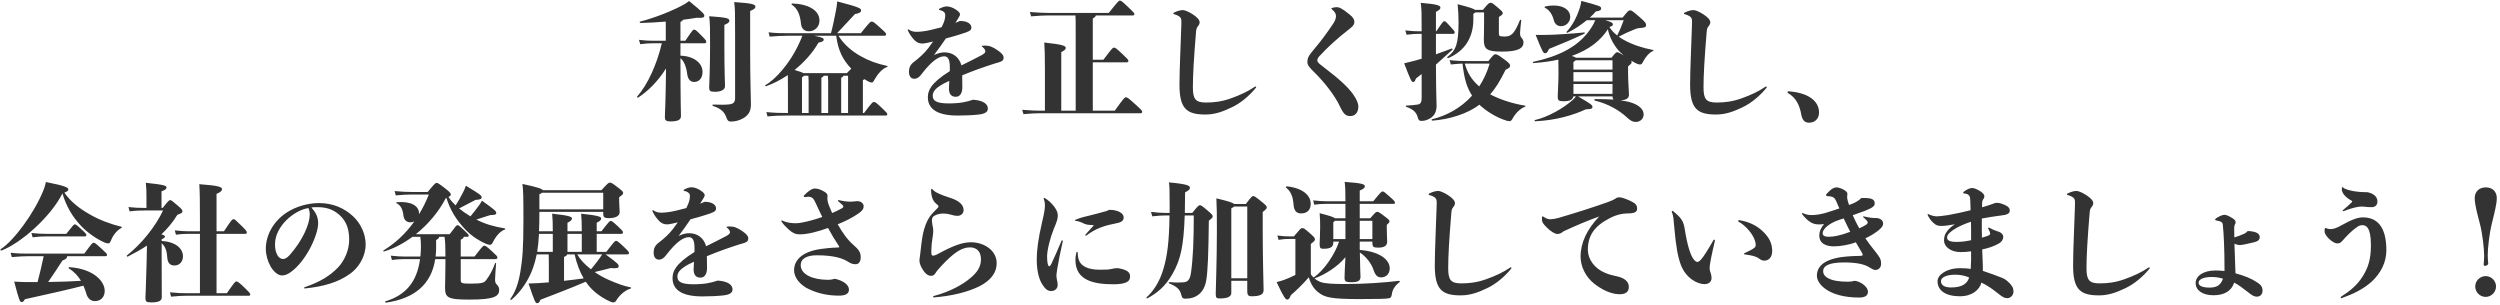 <?xml version="1.0" encoding="UTF-8"?>
<svg width="705px" height="86px" viewBox="0 0 705 86" version="1.1" xmlns="http://www.w3.org/2000/svg" xmlns:xlink="http://www.w3.org/1999/xlink">
    <!-- Generator: Sketch 48.2 (47327) - http://www.bohemiancoding.com/sketch -->
    <title>txt5</title>
    <desc>Created with Sketch.</desc>
    <defs></defs>
    <g id="Desktop-HD" stroke="none" stroke-width="1" fill="none" fill-rule="evenodd" transform="translate(-361, -2625)">
        <path d="M552.888,2636.488 L554.256,2636.488 C556.344,2633.428 556.416,2633.356 556.74,2633.356 C557.064,2633.356 557.208,2633.392 558.9,2635.12 C560.052,2636.272 560.16,2636.488 560.16,2636.776 C560.16,2636.992 560.016,2637.208 559.764,2637.208 L552.888,2637.208 L552.888,2640.7 C556.956,2640.844 559.116,2642.968 559.116,2645.272 C559.116,2647.108 558.072,2648.116 556.776,2648.116 C555.696,2648.116 554.976,2647.36 554.796,2645.884 C554.544,2643.832 553.86,2642.14 552.888,2641.42 C552.888,2654.308 553.032,2656.792 553.032,2657.728 C553.032,2658.7 552.312,2659.24 550.116,2659.24 C548.748,2659.24 548.496,2658.88 548.496,2657.98 C548.496,2656.972 548.676,2654.272 548.748,2649.196 L548.82,2644.3 C546.696,2647.684 543.996,2650.528 540.972,2652.508 C540.792,2652.616 540.54,2652.364 540.684,2652.22 C543.672,2648.836 546.264,2643.076 547.632,2637.208 L545.076,2637.208 C544.104,2637.208 543.24,2637.244 541.548,2637.46 L541.188,2636.236 C543.024,2636.452 543.96,2636.488 545.076,2636.488 L548.748,2636.488 L548.748,2631.088 C546.228,2631.304 543.672,2631.448 541.62,2631.484 C541.404,2631.484 541.296,2631.124 541.512,2631.088 C545.652,2630.044 551.196,2627.848 554.256,2626.048 C554.508,2625.904 554.868,2625.652 555.336,2625.292 C559.512,2628.712 559.62,2629 559.62,2629.468 C559.62,2629.936 559.116,2630.116 557.46,2630.008 C556.416,2630.188 555.048,2630.404 553.572,2630.584 C553.5,2630.836 553.284,2631.016 552.888,2631.16 L552.888,2636.488 Z M565.272,2632.024 L565.272,2637.604 C565.272,2645.272 565.452,2648.476 565.452,2649.34 C565.452,2650.276 564.336,2650.888 562.608,2650.888 C561.24,2650.888 560.988,2650.6 560.988,2649.664 C560.988,2648.764 561.24,2644.768 561.24,2638 C561.24,2633.032 561.24,2631.52 560.988,2629.576 C566.208,2629.936 566.676,2630.188 566.676,2630.872 C566.676,2631.196 566.496,2631.52 565.272,2632.024 Z M568.296,2652.724 L568.296,2635.156 C568.296,2628.352 568.296,2627.596 568.044,2625.58 C573.552,2625.94 574.02,2626.3 574.02,2626.912 C574.02,2627.308 573.732,2627.596 572.544,2628.1 L572.544,2639.512 C572.544,2647.324 572.76,2653.156 572.76,2654.416 C572.76,2656.468 572.004,2657.476 570.672,2658.304 C569.376,2659.06 568.152,2659.276 567.108,2659.276 C566.46,2659.276 566.172,2659.024 565.92,2658.34 C565.344,2656.684 564.516,2655.676 562.068,2654.884 C561.852,2654.812 561.852,2654.488 562.068,2654.488 C564.336,2654.56 565.632,2654.56 566.784,2654.416 C567.9,2654.272 568.296,2653.696 568.296,2652.724 Z M584.28,2626.336 C584.1,2626.228 584.244,2625.976 584.46,2625.976 C589.068,2626.156 592.092,2627.956 592.092,2630.8 C592.092,2632.6 590.724,2633.824 589.104,2633.824 C587.844,2633.824 587.016,2633.14 586.872,2631.628 C586.62,2629 585.792,2627.308 584.28,2626.336 Z M604.764,2647.324 L604.332,2647.612 L604.332,2656.864 L604.656,2656.864 C606.96,2653.804 607.104,2653.768 607.464,2653.768 C607.824,2653.768 607.968,2653.804 610.092,2655.82 C611.136,2656.828 611.208,2656.972 611.208,2657.188 C611.208,2657.44 611.1,2657.584 610.812,2657.584 L582.948,2657.584 C581.112,2657.584 579.528,2657.62 577.44,2657.836 L577.116,2656.612 C579.384,2656.828 581.04,2656.864 582.948,2656.864 L583.2,2656.864 L583.2,2650.456 C583.2,2648.44 583.2,2647.396 583.164,2646.172 C581.184,2647.504 579.096,2648.584 577.044,2649.304 C576.828,2649.376 576.684,2649.088 576.864,2648.98 C579.744,2647.396 583.668,2642.824 586.008,2637.964 C586.656,2636.632 586.98,2635.84 587.268,2635.084 L582.984,2635.084 C581.688,2635.084 580.032,2635.156 578.052,2635.336 L577.728,2634.112 C579.744,2634.364 581.508,2634.364 582.984,2634.364 L595.332,2634.364 C595.872,2632.384 596.34,2630.008 596.736,2627.992 C596.88,2627.2 597.024,2626.48 597.096,2625.4 C603.468,2627.056 603.828,2627.38 603.828,2627.956 C603.828,2628.424 603.288,2628.784 602.1,2628.964 C600.588,2630.62 598.644,2632.708 597.06,2634.364 L603.756,2634.364 C606.312,2631.16 606.456,2631.088 606.816,2631.088 C607.212,2631.088 607.392,2631.16 609.444,2633.032 C610.776,2634.22 610.884,2634.4 610.884,2634.688 C610.884,2634.904 610.704,2635.084 610.452,2635.084 L597.456,2635.084 C598.896,2637.46 601.2,2639.44 603.72,2640.844 C606.06,2642.176 608.328,2642.968 611.136,2643.58 C611.352,2643.616 611.352,2643.832 611.136,2643.904 C609.84,2644.336 608.508,2645.848 607.644,2647.396 C607.212,2648.152 607.14,2648.26 606.78,2648.26 C606.42,2648.26 605.988,2648.044 605.592,2647.828 C605.304,2647.684 605.016,2647.504 604.764,2647.324 Z M598.212,2656.864 L600.156,2656.864 L600.156,2646.352 L598.824,2646.352 C598.824,2646.568 598.608,2646.748 598.212,2646.928 L598.212,2656.864 Z M587.16,2646.82 L587.16,2656.864 L589.032,2656.864 L589.032,2647.972 C589.032,2647.432 588.996,2646.892 588.96,2646.352 L587.736,2646.352 C587.628,2646.496 587.412,2646.64 587.16,2646.82 Z M594.54,2656.864 L594.54,2647.972 C594.54,2647.432 594.504,2646.892 594.468,2646.352 L593.244,2646.352 C593.244,2646.568 593.028,2646.748 592.632,2646.928 L592.632,2656.864 L594.54,2656.864 Z M596.808,2635.084 L590.652,2635.084 C593.136,2635.588 593.28,2635.804 593.28,2636.164 C593.28,2636.56 593.028,2636.776 591.804,2637.028 C590.184,2639.872 587.808,2642.536 585.072,2644.732 C586.512,2645.164 587.232,2645.416 587.556,2645.632 L599.796,2645.632 C600.372,2645.056 600.768,2644.624 601.056,2644.372 C598.572,2641.744 597.348,2639.152 596.808,2635.084 Z M628.704,2647.828 L628.344,2647.972 C624.888,2649.556 624.024,2650.78 624.024,2652.004 C624.024,2653.336 624.924,2654.164 628.524,2654.164 C631.872,2654.164 633.708,2653.696 635.4,2653.12 C638.46,2653.336 639.576,2654.416 639.576,2655.64 C639.576,2656.432 638.964,2657.08 637.056,2657.296 C635.22,2657.512 632.952,2657.584 631.008,2657.584 C625.248,2657.584 622.656,2655.676 622.656,2652.436 C622.656,2650.6 623.376,2648.476 628.848,2645.056 L628.848,2643.796 C628.848,2641.6 628.2,2640.88 627.264,2640.88 C626.472,2640.88 625.572,2641.24 624.564,2641.996 C623.448,2642.86 622.368,2643.976 620.748,2646.064 C620.208,2646.748 619.632,2647.216 618.84,2647.216 C617.94,2647.216 617.328,2646.568 617.328,2645.236 C617.328,2644.12 617.652,2643.256 618.804,2642.392 C619.956,2641.528 621.612,2640.124 622.8,2638.54 C623.268,2637.928 623.7,2637.316 624.132,2636.704 C623.232,2636.92 621.756,2637.28 621.144,2637.28 C620.136,2637.28 619.416,2636.92 618.732,2636.164 C618.048,2635.408 617.508,2634.652 617.04,2633.644 C617.004,2633.572 616.968,2633.5 616.968,2633.428 C616.968,2633.356 617.04,2633.284 617.148,2633.284 C617.22,2633.284 617.22,2633.284 617.292,2633.32 C618.156,2633.968 618.948,2633.968 619.632,2633.968 C620.28,2633.968 621.792,2633.86 623.7,2633.392 C624.78,2633.14 625.716,2632.888 626.544,2632.672 C626.724,2632.312 626.904,2631.916 627.084,2631.484 C627.48,2630.512 627.552,2629.828 627.552,2629.252 C627.552,2628.928 627.48,2628.64 627.156,2628.352 C626.94,2628.172 626.58,2627.956 625.968,2627.848 C625.824,2627.812 625.788,2627.74 625.788,2627.668 C625.788,2627.596 625.824,2627.524 625.932,2627.452 C626.436,2627.164 627.372,2626.804 627.912,2626.804 C628.524,2626.804 629.568,2626.984 630.72,2627.812 C631.476,2628.352 631.728,2628.712 631.728,2629.072 C631.728,2629.324 631.476,2629.72 631.332,2629.972 C631.044,2630.476 630.72,2630.944 630.432,2631.448 C630.9,2631.268 631.296,2631.088 631.692,2630.908 C634.14,2630.908 634.932,2631.952 634.932,2632.78 C634.932,2633.68 634.104,2633.932 631.98,2634.616 C630.576,2635.048 629.352,2635.444 627.732,2635.84 C626.832,2637.172 625.824,2638.612 624.384,2640.52 C625.68,2639.908 626.616,2639.764 627.336,2639.764 C629.784,2639.764 631.512,2641.204 632.124,2643.436 C633.96,2642.536 635.796,2641.636 637.812,2640.556 C638.352,2640.268 638.856,2639.872 638.856,2639.584 C638.856,2639.224 638.748,2638.792 638.064,2638.252 C637.92,2638.144 637.884,2638.108 637.884,2638.036 C637.884,2637.964 637.92,2637.928 638.1,2637.892 C638.424,2637.856 638.64,2637.856 638.82,2637.856 C640.044,2637.856 640.908,2638.216 642.348,2639.188 C643.392,2639.908 644.004,2640.556 644.004,2641.132 C644.004,2642.068 643.824,2642.32 641.448,2642.932 C638.532,2643.868 635.544,2644.912 632.34,2646.244 C632.34,2647.18 632.376,2648.26 632.376,2649.664 C632.376,2651.248 631.692,2652.292 630.576,2652.292 C629.604,2652.292 628.596,2651.896 628.596,2649.916 C628.596,2649.448 628.632,2648.692 628.704,2647.828 Z M669.168,2656.216 L675.36,2656.216 C677.988,2652.544 678.168,2652.436 678.492,2652.436 C678.888,2652.436 679.068,2652.508 681.48,2654.704 C682.992,2656.072 683.1,2656.288 683.1,2656.54 C683.1,2656.792 682.92,2656.936 682.632,2656.936 L654.336,2656.936 C653.076,2656.936 651.672,2657.008 649.62,2657.188 L649.26,2655.964 C651.636,2656.144 653.076,2656.216 654.336,2656.216 L655.668,2656.216 L655.668,2644.768 C655.668,2640.628 655.596,2638.504 655.488,2636.992 C660.888,2637.568 661.536,2637.964 661.536,2638.504 C661.536,2638.936 661.212,2639.188 660.276,2639.692 L660.276,2656.216 L664.344,2656.216 L664.344,2633.212 C664.344,2631.088 664.344,2630.188 664.272,2629.36 L656.496,2629.36 C655.236,2629.36 653.832,2629.432 651.78,2629.612 L651.42,2628.388 C653.796,2628.568 655.236,2628.64 656.496,2628.64 L673.668,2628.64 C676.368,2625.292 676.476,2625.184 676.8,2625.184 C677.196,2625.184 677.304,2625.256 679.284,2627.128 C680.508,2628.28 680.904,2628.712 680.904,2628.964 C680.904,2629.216 680.724,2629.36 680.436,2629.36 L670.032,2629.36 C669.96,2629.648 669.672,2629.936 669.168,2630.224 L669.168,2641.852 L672.156,2641.852 C674.532,2638.72 674.748,2638.432 675.144,2638.432 C675.54,2638.432 675.756,2638.576 677.664,2640.376 C678.924,2641.564 679.212,2641.852 679.212,2642.176 C679.212,2642.428 679.032,2642.572 678.744,2642.572 L669.168,2642.572 L669.168,2656.216 Z M692.028,2628.568 C693.18,2627.992 694.08,2627.848 694.584,2627.848 C695.052,2627.848 696.132,2628.244 697.356,2629.036 C698.724,2629.936 699.3,2630.656 699.3,2631.304 C699.3,2631.664 699.12,2632.06 698.724,2632.528 C698.508,2632.78 698.364,2633.176 698.292,2633.86 C697.644,2641.672 697.392,2646.28 697.392,2649.628 C697.392,2652.976 698.148,2653.912 701.1,2653.912 C703.368,2653.912 705.492,2653.66 708.048,2652.76 C710.604,2651.86 713.016,2650.744 714.816,2649.484 C714.924,2649.412 714.96,2649.412 715.068,2649.412 C715.176,2649.412 715.248,2649.484 715.248,2649.556 C715.248,2649.628 715.248,2649.628 715.176,2649.736 C713.304,2652.04 710.856,2654.092 708.408,2655.244 C705.888,2656.468 703.584,2657.296 700.92,2657.296 C695.664,2657.296 693.612,2655.676 693.612,2648.908 C693.612,2644.444 693.972,2637.604 694.116,2632.564 C694.152,2631.592 694.152,2631.34 694.152,2631.196 C694.152,2630.368 694.044,2630.044 693.648,2629.72 C693.36,2629.468 692.676,2629.144 692.064,2629 C691.92,2628.964 691.884,2628.892 691.884,2628.784 C691.884,2628.676 691.956,2628.604 692.028,2628.568 Z M736.596,2627.632 C736.452,2627.524 736.452,2627.524 736.452,2627.452 C736.452,2627.38 736.452,2627.344 736.596,2627.272 C736.812,2627.164 737.388,2627.02 737.892,2627.02 C738.612,2627.02 739.368,2627.272 741.564,2629.072 C742.608,2629.9 742.932,2630.512 742.932,2631.196 C742.932,2631.808 742.68,2632.276 741.708,2633.032 C737.82,2636.056 735.444,2638.288 733.068,2640.844 C732.6,2641.348 732.492,2641.708 732.492,2642.068 C732.492,2642.572 732.924,2642.896 734.292,2643.94 C739.08,2647.612 741.132,2649.592 742.536,2651.536 C743.76,2653.264 744.048,2654.272 744.048,2655.064 C744.048,2656.864 743.04,2657.728 741.816,2657.728 C740.52,2657.728 739.908,2657.224 738.828,2654.956 C737.532,2652.112 734.544,2648.224 731.628,2645.38 C730.332,2644.084 729.684,2643.4 729.684,2642.536 C729.684,2641.636 729.828,2641.06 730.728,2639.908 C731.7,2638.648 732.744,2637.568 734.22,2635.552 C735.372,2634.004 736.164,2632.888 737.1,2631.448 C737.46,2630.872 737.748,2630.224 737.748,2629.504 C737.748,2628.928 737.424,2628.28 736.596,2627.632 Z M776.484,2628.892 L776.484,2630.512 C776.484,2635.588 774,2639.476 769.392,2641.384 C769.176,2641.456 768.996,2641.204 769.176,2641.06 C771.552,2639.224 772.308,2637.46 772.308,2631.304 C772.308,2629.54 772.236,2628.1 772.056,2626.192 C775.368,2627.02 776.556,2627.452 776.952,2627.776 L779.184,2627.776 C780.768,2625.868 780.912,2625.796 781.308,2625.796 C781.704,2625.796 781.848,2625.832 783.072,2626.876 C784.62,2628.172 784.764,2628.352 784.764,2628.676 C784.764,2629 784.656,2629.18 783.684,2629.792 L783.684,2634.472 C783.684,2635.12 783.828,2635.3 785.34,2635.3 C787.176,2635.3 788.04,2634.544 789.624,2630.692 C789.732,2630.512 789.984,2630.512 789.984,2630.764 C789.84,2632.096 789.66,2633.644 789.66,2634.256 C789.66,2634.868 789.732,2635.3 790.02,2635.588 C790.416,2636.02 790.632,2636.56 790.632,2636.884 C790.632,2638.648 789.084,2639.548 784.584,2639.548 C780.228,2639.548 779.436,2638.9 779.436,2636.056 C779.436,2635.552 779.508,2634.868 779.508,2631.592 L779.508,2628.496 L777.06,2628.496 C776.952,2628.604 776.772,2628.748 776.484,2628.892 Z M765.936,2634.544 L765.936,2640.304 C767.52,2639.764 769.032,2639.188 770.364,2638.684 C770.58,2638.612 770.688,2638.9 770.544,2639.044 C769.104,2640.376 767.7,2641.636 765.936,2643.22 C765.972,2652.004 766.116,2653.66 766.116,2654.848 C766.116,2656.54 765.432,2657.692 764.352,2658.34 C763.416,2658.916 762.624,2659.096 761.832,2659.096 C761.256,2659.096 761.004,2658.88 760.824,2658.16 C760.5,2656.936 759.816,2655.892 757.584,2655.136 C757.368,2655.064 757.368,2654.776 757.584,2654.776 C758.952,2654.704 759.744,2654.632 760.752,2654.488 C761.58,2654.38 761.904,2653.876 761.904,2652.688 L761.904,2645.884 C761.364,2646.316 760.86,2646.712 760.32,2647.108 C759.996,2647.936 759.888,2648.116 759.528,2648.116 C759.096,2648.116 758.952,2648.044 756.972,2642.86 C757.944,2642.644 758.628,2642.464 759.852,2642.14 C760.5,2641.96 761.184,2641.78 761.904,2641.564 L761.904,2634.544 L761.184,2634.544 C760.212,2634.544 759.348,2634.58 757.656,2634.796 L757.296,2633.572 C759.132,2633.788 760.068,2633.824 761.184,2633.824 L761.904,2633.824 C761.904,2628.784 761.904,2627.74 761.652,2625.796 C766.224,2626.192 767.196,2626.516 767.196,2627.128 C767.196,2627.56 766.944,2627.812 765.936,2628.352 L765.936,2633.824 L766.044,2633.824 C767.952,2630.98 768.024,2630.98 768.312,2630.98 C768.564,2630.98 768.672,2631.016 770.04,2632.528 C771.12,2633.716 771.228,2633.824 771.228,2634.112 C771.228,2634.328 771.084,2634.544 770.832,2634.544 L765.936,2634.544 Z M774.468,2642.212 L780.732,2642.212 C782.172,2640.412 782.388,2640.304 782.64,2640.304 C783.036,2640.304 783.216,2640.268 785.16,2641.708 C786.564,2642.716 786.852,2643.112 786.852,2643.544 C786.852,2643.94 786.528,2644.264 785.592,2644.66 C783.936,2647.972 782.784,2649.844 781.236,2651.608 C783.972,2653.084 787.752,2654.272 791.028,2654.776 C791.244,2654.812 791.244,2655.028 791.028,2655.1 C789.624,2655.676 788.364,2656.972 787.608,2658.34 C787.248,2659.024 786.996,2659.168 786.672,2659.168 C786.348,2659.168 786.132,2659.096 785.844,2659.024 C783.072,2658.196 780.12,2656.36 778.176,2654.524 C774.936,2657.044 769.788,2658.664 764.928,2659.024 C764.712,2659.024 764.604,2658.664 764.82,2658.628 C769.032,2657.62 773.028,2655.388 776.124,2651.968 C774.612,2649.592 773.928,2647.288 773.424,2642.932 C772.452,2642.968 771.408,2643.04 770.148,2643.184 L769.788,2641.96 C771.804,2642.176 773.172,2642.212 774.468,2642.212 Z M781.092,2642.932 L774.072,2642.932 C774.756,2645.38 775.836,2647.36 778.14,2649.376 C779.364,2647.504 780.372,2645.344 781.092,2642.932 Z M796.716,2627.236 C796.5,2627.164 796.572,2626.84 796.788,2626.804 C797.652,2626.624 798.408,2626.552 799.128,2626.552 C802.152,2626.552 803.808,2627.992 803.808,2629.756 C803.808,2631.268 802.584,2632.384 801.252,2632.384 C800.208,2632.384 799.452,2631.808 799.164,2630.656 C798.768,2629.072 797.832,2627.704 796.716,2627.236 Z M796.752,2640.016 C796.248,2640.016 795.996,2639.764 794.052,2634.832 C795.168,2634.868 796.14,2634.868 797.4,2634.832 C799.524,2634.796 803.916,2634.544 807.732,2634.148 C807.948,2634.112 807.984,2634.4 807.804,2634.508 C804.492,2636.056 801.756,2637.208 797.832,2638.792 C797.364,2639.764 797.148,2640.016 796.752,2640.016 Z M809.316,2629.972 L818.568,2629.972 C820.152,2627.992 820.296,2627.92 820.692,2627.92 C821.088,2627.92 821.304,2628.028 823.428,2629.864 C825.012,2631.232 825.192,2631.556 825.192,2632.096 C825.192,2632.78 824.544,2632.816 823.284,2632.924 C822.78,2632.96 822.528,2633.032 821.844,2633.32 C820.044,2634.04 819.144,2634.472 817.488,2635.336 C817.92,2635.66 818.424,2635.984 818.964,2636.272 C821.304,2637.568 824.184,2638.54 827.136,2639.08 C827.352,2639.116 827.316,2639.332 827.1,2639.404 C826.092,2639.836 824.94,2641.168 824.292,2642.5 C824.04,2643.04 823.824,2643.184 823.464,2643.184 C823.248,2643.184 822.924,2643.112 822.528,2642.932 C822.096,2642.716 821.52,2642.428 820.944,2642.068 C821.124,2642.284 821.124,2642.356 821.124,2642.536 C821.124,2642.824 821.052,2642.932 820.116,2643.724 L820.116,2645.668 C820.116,2647.828 820.368,2650.78 820.368,2651.68 C820.368,2652.688 819.72,2653.192 817.956,2653.3 C818.784,2653.408 819.54,2653.552 820.188,2653.696 C823.104,2654.416 824.508,2655.784 824.508,2657.26 C824.508,2658.484 823.536,2659.384 822.312,2659.384 C821.34,2659.384 820.692,2658.952 819.684,2658.016 C817.74,2656.216 814.572,2654.272 810.756,2653.372 C810.54,2653.336 810.576,2652.94 810.792,2652.94 C812.88,2652.94 814.608,2652.976 816.048,2653.084 C815.832,2652.94 815.76,2652.652 815.724,2652.184 L806.004,2652.184 C809.784,2654.38 810.072,2654.668 810.072,2655.136 C810.072,2655.604 809.676,2655.82 808.236,2655.82 C804.564,2657.512 799.812,2658.916 793.944,2659.204 C793.728,2659.204 793.656,2658.88 793.872,2658.844 C797.508,2658.016 801.9,2655.532 804.492,2653.192 C804.78,2652.94 805.068,2652.652 805.428,2652.184 L804.672,2652.184 C804.492,2653.156 803.7,2653.552 801.864,2653.552 C800.496,2653.552 800.28,2653.228 800.28,2652.292 C800.28,2651.176 800.496,2648.008 800.496,2645.884 C800.496,2644.264 800.496,2642.968 800.46,2641.816 C798.372,2642.284 796.032,2642.608 793.476,2642.788 C793.26,2642.788 793.188,2642.464 793.404,2642.428 C800.784,2640.844 805.536,2638.18 808.596,2634.4 C809.604,2633.176 810.36,2631.952 810.864,2630.692 L808.488,2630.692 C806.724,2632.132 804.672,2633.464 803.052,2634.22 C802.872,2634.292 802.62,2634.112 802.764,2633.968 C804.24,2632.42 805.608,2630.08 806.544,2627.092 C806.76,2626.372 806.832,2626.048 806.94,2625.256 C812.232,2626.66 812.52,2626.804 812.52,2627.38 C812.52,2627.812 812.232,2628.064 811.008,2628.244 C810.54,2628.82 809.964,2629.396 809.316,2629.972 Z M805.392,2641.276 L815.436,2641.276 C816.624,2639.8 816.768,2639.728 817.056,2639.728 C817.344,2639.728 817.74,2639.908 818.892,2640.628 C818.388,2640.196 817.524,2639.44 816.948,2638.648 C815.616,2636.884 814.752,2634.976 814.428,2633.248 C812.376,2636.416 809.136,2639.044 804.24,2640.772 C804.924,2640.988 805.248,2641.132 805.392,2641.276 Z M815.724,2647.972 L815.724,2645.344 L804.708,2645.344 L804.708,2647.972 L815.724,2647.972 Z M815.724,2651.464 L815.724,2648.692 L804.708,2648.692 L804.708,2651.464 L815.724,2651.464 Z M815.724,2641.996 L805.356,2641.996 C805.248,2642.14 805.032,2642.284 804.708,2642.464 L804.708,2644.624 L815.724,2644.624 L815.724,2641.996 Z M818.892,2630.692 L813.672,2630.692 C815.472,2631.196 815.832,2631.484 815.832,2631.844 C815.832,2632.204 815.688,2632.384 814.86,2632.6 C815.292,2633.392 816.048,2634.22 817.056,2635.012 C817.74,2633.608 818.136,2632.744 818.892,2630.692 Z M836.028,2628.568 C837.18,2627.992 838.08,2627.848 838.584,2627.848 C839.052,2627.848 840.132,2628.244 841.356,2629.036 C842.724,2629.936 843.3,2630.656 843.3,2631.304 C843.3,2631.664 843.12,2632.06 842.724,2632.528 C842.508,2632.78 842.364,2633.176 842.292,2633.86 C841.644,2641.672 841.392,2646.28 841.392,2649.628 C841.392,2652.976 842.148,2653.912 845.1,2653.912 C847.368,2653.912 849.492,2653.66 852.048,2652.76 C854.604,2651.86 857.016,2650.744 858.816,2649.484 C858.924,2649.412 858.96,2649.412 859.068,2649.412 C859.176,2649.412 859.248,2649.484 859.248,2649.556 C859.248,2649.628 859.248,2649.628 859.176,2649.736 C857.304,2652.04 854.856,2654.092 852.408,2655.244 C849.888,2656.468 847.584,2657.296 844.92,2657.296 C839.664,2657.296 837.612,2655.676 837.612,2648.908 C837.612,2644.444 837.972,2637.604 838.116,2632.564 C838.152,2631.592 838.152,2631.34 838.152,2631.196 C838.152,2630.368 838.044,2630.044 837.648,2629.72 C837.36,2629.468 836.676,2629.144 836.064,2629 C835.92,2628.964 835.884,2628.892 835.884,2628.784 C835.884,2628.676 835.956,2628.604 836.028,2628.568 Z M873.972,2656.756 C873.972,2658.484 872.784,2659.6 871.164,2659.6 C869.976,2659.6 869.256,2658.916 868.968,2657.332 C868.428,2654.272 867.24,2652.436 865.224,2651.248 C865.116,2651.176 865.08,2651.104 865.08,2650.996 C865.08,2650.816 865.188,2650.744 865.332,2650.744 C870.912,2651.14 873.972,2653.444 873.972,2656.756 Z M369.252,2696.524 L384.768,2696.524 C386.964,2693.536 387.072,2693.464 387.396,2693.464 C387.72,2693.464 387.864,2693.5 389.772,2695.264 C391.068,2696.452 391.176,2696.56 391.176,2696.884 C391.176,2697.1 391.032,2697.244 390.78,2697.244 L379.944,2697.244 C379.908,2697.748 379.692,2698.072 378.612,2698.468 C377.28,2700.556 375.948,2702.536 374.58,2704.516 C377.82,2704.48 380.988,2704.372 383.832,2704.192 C383.04,2702.86 381.924,2701.6 380.412,2700.7 C380.232,2700.592 380.376,2700.34 380.592,2700.34 C387.612,2700.844 390.528,2704.48 390.528,2707 C390.528,2708.764 389.448,2709.916 387.72,2709.916 C386.64,2709.916 385.704,2709.124 385.344,2707.828 C385.128,2707.108 384.876,2706.316 384.516,2705.56 C380.664,2706.568 375.084,2707.828 368.028,2709.376 C367.596,2710.06 367.488,2710.168 367.128,2710.168 C366.624,2710.168 366.444,2709.952 365.004,2704.408 C366.192,2704.48 367.56,2704.552 368.712,2704.552 L371.592,2704.552 C372.204,2702.284 372.78,2699.764 373.32,2697.244 L369.252,2697.244 C367.956,2697.244 366.3,2697.316 364.32,2697.496 L363.996,2696.272 C366.012,2696.524 367.776,2696.524 369.252,2696.524 Z M384.912,2691.664 L374.076,2691.664 C373.104,2691.664 371.916,2691.7 370.188,2691.916 L369.864,2690.692 C371.7,2690.908 372.96,2690.944 374.076,2690.944 L379.692,2690.944 C381.744,2688.352 381.816,2688.28 382.104,2688.28 C382.392,2688.28 382.5,2688.316 383.976,2689.684 C385.308,2690.908 385.344,2691.016 385.344,2691.304 C385.344,2691.556 385.164,2691.664 384.912,2691.664 Z M395.208,2688.928 C395.424,2688.964 395.388,2689.18 395.208,2689.288 C393.624,2690.152 392.652,2691.844 392.256,2692.888 C392.04,2693.464 391.824,2693.644 391.536,2693.644 C391.212,2693.644 390.852,2693.536 390.492,2693.392 C388.26,2692.42 385.668,2690.62 383.868,2688.712 C381.348,2686.048 379.62,2683.024 378.612,2679.532 C375.372,2686.048 366.984,2693.536 361.404,2695.66 C361.188,2695.732 361.008,2695.372 361.188,2695.264 C364.752,2693.032 370.584,2685.256 373.212,2678.74 C373.464,2678.128 373.716,2677.444 373.932,2676.328 C379.476,2677.408 380.268,2677.912 380.268,2678.416 C380.268,2678.776 379.98,2679.028 379.152,2679.316 C380.916,2681.908 383.436,2683.816 386.28,2685.436 C388.872,2686.948 392.04,2688.172 395.208,2688.928 Z M406.584,2692.492 L406.584,2692.96 C410.58,2693.176 412.596,2695.12 412.596,2697.28 C412.596,2698.756 411.66,2699.872 410.184,2699.872 C408.96,2699.872 408.276,2699.116 408.168,2697.64 C408.06,2695.84 407.664,2694.544 406.584,2693.608 L406.584,2696.308 C406.584,2701.132 406.62,2706.1 406.62,2708.8 C406.62,2709.808 405.828,2710.276 403.704,2710.276 C402.228,2710.276 402.012,2710.024 402.012,2708.98 C402.012,2708.26 402.228,2704.372 402.336,2699.296 L402.444,2694.256 C400.824,2695.336 399.024,2696.344 397.044,2697.352 C396.864,2697.46 396.612,2697.172 396.792,2697.028 C401.004,2693.716 404.892,2688.784 406.98,2684.356 L401.868,2684.356 C400.572,2684.356 399.276,2684.392 397.548,2684.608 L397.224,2683.384 C399.204,2683.6 400.572,2683.636 401.868,2683.636 L402.3,2683.636 L402.3,2680.144 C402.3,2679.028 402.3,2678.344 402.12,2676.544 C407.628,2677.12 407.952,2677.408 407.952,2677.876 C407.952,2678.2 407.772,2678.524 406.548,2678.956 L406.548,2683.636 L406.872,2683.636 C408.492,2681.584 408.708,2681.44 408.96,2681.44 C409.284,2681.44 409.428,2681.512 410.976,2682.844 C412.344,2684.032 412.452,2684.212 412.452,2684.608 C412.452,2684.968 412.2,2685.148 411.012,2685.58 C409.716,2687.704 408.24,2689.468 406.512,2691.088 C407.304,2691.304 407.52,2691.52 407.52,2691.7 C407.52,2691.952 407.34,2692.132 406.584,2692.492 Z M422.064,2707.684 L424.98,2707.684 C427.212,2704.48 427.32,2704.372 427.68,2704.372 C428.004,2704.372 428.256,2704.48 430.164,2706.316 C431.388,2707.504 431.568,2707.72 431.568,2708.044 C431.568,2708.26 431.46,2708.404 431.172,2708.404 L413.28,2708.404 C412.2,2708.404 411.336,2708.476 409.248,2708.656 L408.924,2707.432 C411.192,2707.648 412.128,2707.684 413.28,2707.684 L417.384,2707.684 L417.384,2690.944 L414.252,2690.944 C413.1,2690.944 412.056,2690.98 410.616,2691.196 L410.292,2689.972 C411.912,2690.152 413.244,2690.224 414.252,2690.224 L417.384,2690.224 L417.384,2687.56 C417.384,2681.836 417.348,2678.992 417.204,2676.94 C422.856,2677.336 423.612,2677.768 423.612,2678.344 C423.612,2678.74 423.324,2679.136 422.064,2679.676 L422.064,2690.224 L424.152,2690.224 C426.312,2686.984 426.492,2686.804 426.852,2686.804 C427.176,2686.804 427.356,2686.948 429.228,2688.784 C430.38,2689.936 430.596,2690.224 430.596,2690.512 C430.596,2690.764 430.452,2690.944 430.236,2690.944 L422.064,2690.944 L422.064,2707.684 Z M446.94,2706.352 C446.796,2706.352 446.76,2706.28 446.76,2706.172 C446.76,2706.1 446.796,2706.028 446.904,2705.992 C451.188,2704.552 454.068,2702.788 456.372,2700.376 C458.208,2698.396 459.468,2695.48 459.468,2692.6 C459.468,2689.9 458.82,2687.848 457.344,2686.228 C455.508,2684.284 453.456,2683.42 450.576,2683.42 C450.036,2683.42 449.388,2683.42 448.812,2683.492 C450.108,2685.004 450.72,2686.192 450.72,2687.992 C450.72,2691.196 447.408,2698.576 442.98,2701.744 C442.116,2702.356 441.36,2702.68 440.532,2702.68 C439.308,2702.68 438.048,2701.456 437.256,2700.052 C436.464,2698.612 435.96,2696.848 435.96,2695.192 C435.96,2691.124 438.228,2687.38 441.684,2685.04 C444.564,2683.132 447.984,2682.268 450.972,2682.268 C455.004,2682.268 458.172,2683.78 460.512,2685.94 C462.78,2688.028 464.112,2691.016 464.112,2693.932 C464.112,2697.28 462.204,2700.484 459.612,2702.284 C456.3,2704.624 452.268,2705.812 446.94,2706.352 Z M447.984,2683.672 C444.06,2684.248 438.552,2688.712 438.552,2693.896 C438.552,2694.94 438.696,2695.984 439.2,2696.92 C439.596,2697.604 440.172,2698.036 440.784,2698.036 C441.288,2698.036 441.864,2697.856 442.728,2696.884 C446.472,2692.636 448.344,2688.064 448.344,2685.544 C448.344,2685.004 448.308,2684.392 447.984,2683.672 Z M477.108,2679.136 L481.608,2679.136 C483.624,2676.688 483.84,2676.58 484.128,2676.58 C484.416,2676.58 484.632,2676.652 486.684,2678.236 C487.872,2679.172 488.124,2679.532 488.124,2679.856 C488.124,2680.108 488.052,2680.216 487.476,2680.54 C487.944,2681.296 488.628,2682.124 489.492,2682.916 C490.248,2681.764 490.86,2680.648 491.58,2679.244 C491.94,2678.56 492.12,2678.128 492.372,2677.372 C496.512,2679.856 496.836,2680.18 496.836,2680.648 C496.836,2681.044 496.404,2681.332 495.108,2681.368 C493.596,2682.16 492.192,2682.88 490.464,2683.78 C491.364,2684.5 492.408,2685.256 493.668,2686.012 C494.388,2685.148 495.072,2684.284 495.972,2683.06 C496.332,2682.592 496.548,2682.268 496.908,2681.584 C500.724,2684.32 500.94,2684.536 500.94,2685.112 C500.94,2685.508 500.436,2685.652 499.248,2685.652 C497.52,2686.228 496.584,2686.516 495.324,2686.912 C497.7,2688.136 500.184,2688.892 503.316,2689.396 C503.532,2689.432 503.532,2689.684 503.316,2689.756 C501.948,2690.26 500.796,2691.664 499.932,2693.428 C499.68,2693.932 499.428,2694.04 499.176,2694.04 C498.96,2694.04 498.672,2694.004 498.06,2693.752 C496.224,2692.96 494.316,2691.808 492.48,2689.972 C489.564,2687.056 487.8,2683.816 486.9,2680.828 L486.684,2680.936 C484.74,2684.716 481.716,2688.28 478.26,2691.052 L487.8,2691.052 C489.636,2688.604 489.744,2688.496 490.032,2688.496 C490.32,2688.496 490.428,2688.532 492.3,2690.332 C493.02,2691.016 493.164,2691.196 493.164,2691.448 C493.164,2691.664 493.056,2691.772 492.804,2691.772 L491.76,2691.772 C491.76,2692.096 491.616,2692.24 490.932,2692.6 L490.932,2697.352 L494.82,2697.352 C497.124,2694.364 497.232,2694.292 497.556,2694.292 C497.916,2694.292 498.096,2694.364 499.824,2695.948 C501.048,2697.1 501.264,2697.244 501.264,2697.64 C501.264,2697.964 501.084,2698.072 500.544,2698.072 L490.932,2698.072 L490.932,2703.94 C490.932,2704.804 491.112,2704.984 493.524,2704.984 C497.052,2704.984 497.556,2704.732 498.132,2703.94 C499.104,2702.644 499.86,2701.276 500.616,2699.26 C500.688,2699.044 500.94,2699.116 500.904,2699.332 C500.76,2700.808 500.688,2702.14 500.616,2703.58 C500.58,2704.48 500.688,2704.84 501.12,2705.272 C501.48,2705.632 501.768,2706.028 501.768,2706.712 C501.768,2708.548 500.508,2709.484 493.344,2709.484 C487.08,2709.484 486.504,2708.908 486.504,2705.956 C486.504,2704.264 486.612,2703.04 486.612,2699.224 L486.612,2698.072 L483.732,2698.072 C482.652,2705.2 477.864,2709.196 469.836,2710.348 C469.62,2710.384 469.512,2710.024 469.728,2709.952 C475.236,2708.296 478.584,2704.66 479.448,2698.072 L475.164,2698.072 C474.012,2698.072 472.968,2698.108 471.528,2698.324 L471.204,2697.1 C472.824,2697.28 474.156,2697.352 475.164,2697.352 L479.556,2697.352 C479.664,2696.38 479.7,2695.336 479.7,2694.22 C479.7,2693.32 479.628,2692.564 479.52,2691.772 L477.324,2691.772 C474.804,2693.644 472.068,2695.084 469.296,2695.912 C469.08,2695.984 469.008,2695.696 469.188,2695.588 C472.248,2693.716 475.236,2691.124 477.864,2687.416 C477.54,2687.596 477.18,2687.704 476.748,2687.704 C475.668,2687.704 474.912,2687.02 474.768,2685.76 C474.588,2684.176 474.084,2682.916 472.86,2682.34 C472.68,2682.232 472.752,2682.016 472.968,2682.016 C477.036,2681.692 479.16,2683.132 479.16,2685.148 C479.16,2685.256 479.16,2685.364 479.124,2685.472 C480.168,2683.816 481.104,2681.944 481.932,2679.856 L477.108,2679.856 C475.812,2679.856 474.156,2679.928 472.608,2680.108 L472.284,2678.884 C474.084,2679.064 475.812,2679.136 477.108,2679.136 Z M483.84,2697.352 L486.612,2697.352 C486.612,2694.94 486.576,2693.104 486.36,2691.772 L484.848,2691.772 C484.848,2692.06 484.704,2692.24 483.984,2692.708 L483.984,2694.724 C483.984,2695.624 483.948,2696.524 483.84,2697.352 Z M537.912,2696.74 L531.792,2696.74 C535.392,2699.368 535.464,2699.62 535.464,2700.052 C535.464,2700.592 534.996,2700.736 533.196,2700.592 C531.504,2701.024 530.28,2701.348 528.696,2701.708 C529.92,2702.572 531.288,2703.328 532.764,2703.976 C535.428,2705.128 536.904,2705.632 538.812,2706.028 C539.028,2706.064 539.028,2706.316 538.812,2706.388 C537.228,2706.82 535.572,2708.404 534.888,2709.592 C534.528,2710.204 534.276,2710.276 533.916,2710.276 C533.664,2710.276 533.52,2710.24 533.268,2710.132 C531.576,2709.412 529.668,2708.26 528.048,2706.676 C527.364,2706.028 526.752,2705.272 526.176,2704.444 C522,2706.244 517.932,2707.792 513.432,2709.52 C513.108,2710.24 512.892,2710.492 512.496,2710.492 C511.992,2710.492 511.812,2710.168 510.048,2704.948 C511.452,2704.912 512.244,2704.876 512.784,2704.84 C513.576,2704.804 514.584,2704.732 515.772,2704.624 L515.772,2698.936 C515.772,2697.892 515.772,2697.316 515.736,2696.74 L512.352,2696.74 C512.064,2698.144 511.74,2699.332 511.308,2700.556 C510.192,2703.724 508.14,2707.036 505.26,2709.52 C505.08,2709.664 504.792,2709.448 504.936,2709.268 C506.34,2707.36 507.204,2704.84 507.744,2701.636 C508.32,2698.144 508.608,2695.192 508.608,2686.84 C508.608,2679.928 508.536,2678.56 508.32,2676.868 C512.856,2677.84 513.864,2678.272 514.08,2678.632 L530.604,2678.632 C532.476,2676.58 532.62,2676.508 532.98,2676.508 C533.376,2676.508 533.556,2676.544 535.356,2677.948 C536.58,2678.884 536.724,2679.1 536.724,2679.388 C536.724,2679.748 536.652,2679.856 535.608,2680.612 L535.608,2681.8 C535.608,2682.988 535.752,2684.248 535.752,2684.824 C535.752,2685.904 534.564,2686.516 532.692,2686.516 C531.324,2686.516 531.108,2686.192 531.108,2685.22 L531.108,2684.752 L513.108,2684.752 L513.108,2685.004 C513.108,2687.02 513.072,2688.712 513,2690.224 L516.888,2690.224 C516.888,2688.136 516.852,2686.66 516.708,2685.256 C521.856,2685.796 522.288,2686.192 522.288,2686.624 C522.288,2687.02 521.964,2687.344 521.028,2687.812 L521.028,2690.224 L525.06,2690.224 C525.06,2688.136 525.024,2686.66 524.88,2685.256 C530.1,2685.796 530.532,2686.192 530.532,2686.624 C530.532,2687.02 530.208,2687.344 529.272,2687.812 L529.272,2690.224 L530.604,2690.224 C532.764,2687.452 532.908,2687.308 533.232,2687.308 C533.556,2687.308 533.808,2687.488 535.32,2688.892 C536.544,2690.044 536.688,2690.296 536.688,2690.548 C536.688,2690.8 536.508,2690.944 536.22,2690.944 L529.272,2690.944 L529.272,2696.02 L531.972,2696.02 C534.276,2693.068 534.384,2692.924 534.744,2692.924 C535.068,2692.924 535.32,2693.104 537.012,2694.688 C538.236,2695.84 538.38,2696.092 538.38,2696.344 C538.38,2696.596 538.2,2696.74 537.912,2696.74 Z M520.056,2697.46 L520.056,2704.192 C522.036,2703.976 523.98,2703.724 525.6,2703.508 C524.484,2701.6 523.62,2699.332 523.044,2696.74 L520.92,2696.74 C520.884,2696.992 520.704,2697.172 520.056,2697.46 Z M516.888,2690.944 L513,2690.944 C512.892,2692.996 512.712,2694.616 512.496,2696.02 L516.888,2696.02 L516.888,2690.944 Z M513.108,2684.032 L531.108,2684.032 L531.108,2679.352 L513.828,2679.352 C513.684,2679.496 513.432,2679.64 513.108,2679.784 L513.108,2684.032 Z M525.06,2690.944 L521.028,2690.944 L521.028,2696.02 L525.06,2696.02 L525.06,2690.944 Z M530.82,2696.74 L523.764,2696.74 C524.592,2698.144 525.924,2699.62 527.652,2700.952 C528.408,2700.052 529.236,2699.008 529.992,2697.964 C530.388,2697.388 530.604,2697.064 530.82,2696.74 Z M556.704,2698.828 L556.344,2698.972 C552.888,2700.556 552.024,2701.78 552.024,2703.004 C552.024,2704.336 552.924,2705.164 556.524,2705.164 C559.872,2705.164 561.708,2704.696 563.4,2704.12 C566.46,2704.336 567.576,2705.416 567.576,2706.64 C567.576,2707.432 566.964,2708.08 565.056,2708.296 C563.22,2708.512 560.952,2708.584 559.008,2708.584 C553.248,2708.584 550.656,2706.676 550.656,2703.436 C550.656,2701.6 551.376,2699.476 556.848,2696.056 L556.848,2694.796 C556.848,2692.6 556.2,2691.88 555.264,2691.88 C554.472,2691.88 553.572,2692.24 552.564,2692.996 C551.448,2693.86 550.368,2694.976 548.748,2697.064 C548.208,2697.748 547.632,2698.216 546.84,2698.216 C545.94,2698.216 545.328,2697.568 545.328,2696.236 C545.328,2695.12 545.652,2694.256 546.804,2693.392 C547.956,2692.528 549.612,2691.124 550.8,2689.54 C551.268,2688.928 551.7,2688.316 552.132,2687.704 C551.232,2687.92 549.756,2688.28 549.144,2688.28 C548.136,2688.28 547.416,2687.92 546.732,2687.164 C546.048,2686.408 545.508,2685.652 545.04,2684.644 C545.004,2684.572 544.968,2684.5 544.968,2684.428 C544.968,2684.356 545.04,2684.284 545.148,2684.284 C545.22,2684.284 545.22,2684.284 545.292,2684.32 C546.156,2684.968 546.948,2684.968 547.632,2684.968 C548.28,2684.968 549.792,2684.86 551.7,2684.392 C552.78,2684.14 553.716,2683.888 554.544,2683.672 C554.724,2683.312 554.904,2682.916 555.084,2682.484 C555.48,2681.512 555.552,2680.828 555.552,2680.252 C555.552,2679.928 555.48,2679.64 555.156,2679.352 C554.94,2679.172 554.58,2678.956 553.968,2678.848 C553.824,2678.812 553.788,2678.74 553.788,2678.668 C553.788,2678.596 553.824,2678.524 553.932,2678.452 C554.436,2678.164 555.372,2677.804 555.912,2677.804 C556.524,2677.804 557.568,2677.984 558.72,2678.812 C559.476,2679.352 559.728,2679.712 559.728,2680.072 C559.728,2680.324 559.476,2680.72 559.332,2680.972 C559.044,2681.476 558.72,2681.944 558.432,2682.448 C558.9,2682.268 559.296,2682.088 559.692,2681.908 C562.14,2681.908 562.932,2682.952 562.932,2683.78 C562.932,2684.68 562.104,2684.932 559.98,2685.616 C558.576,2686.048 557.352,2686.444 555.732,2686.84 C554.832,2688.172 553.824,2689.612 552.384,2691.52 C553.68,2690.908 554.616,2690.764 555.336,2690.764 C557.784,2690.764 559.512,2692.204 560.124,2694.436 C561.96,2693.536 563.796,2692.636 565.812,2691.556 C566.352,2691.268 566.856,2690.872 566.856,2690.584 C566.856,2690.224 566.748,2689.792 566.064,2689.252 C565.92,2689.144 565.884,2689.108 565.884,2689.036 C565.884,2688.964 565.92,2688.928 566.1,2688.892 C566.424,2688.856 566.64,2688.856 566.82,2688.856 C568.044,2688.856 568.908,2689.216 570.348,2690.188 C571.392,2690.908 572.004,2691.556 572.004,2692.132 C572.004,2693.068 571.824,2693.32 569.448,2693.932 C566.532,2694.868 563.544,2695.912 560.34,2697.244 C560.34,2698.18 560.376,2699.26 560.376,2700.664 C560.376,2702.248 559.692,2703.292 558.576,2703.292 C557.604,2703.292 556.596,2702.896 556.596,2700.916 C556.596,2700.448 556.632,2699.692 556.704,2698.828 Z M597.492,2681.44 L597.564,2681.44 C599.04,2681.8 600.156,2681.872 600.768,2681.872 C601.344,2681.872 601.884,2681.8 602.604,2681.728 L602.82,2681.728 C603.72,2681.728 604.548,2682.34 604.548,2683.132 C604.548,2684.068 603.972,2684.608 602.892,2685.328 C601.164,2686.516 599.22,2687.452 597.24,2688.244 C598.464,2690.44 599.904,2692.528 601.56,2693.968 C603.036,2695.264 603.72,2696.092 603.72,2697.46 C603.72,2698.864 603.144,2699.512 602.244,2699.512 C601.488,2699.512 600.876,2699.26 600.372,2698.936 C598.788,2697.892 596.304,2696.992 591.336,2696.992 C588.672,2696.992 586.8,2697.856 586.8,2699.764 C586.8,2702.464 590.328,2703.904 594.468,2703.904 C595.296,2703.904 595.728,2703.796 596.448,2703.616 C598.896,2704.156 600.408,2705.344 600.408,2706.676 C600.408,2707.612 599.76,2708.368 597.636,2708.368 C594.648,2708.368 591.912,2707.828 589.32,2706.64 C586.692,2705.488 584.928,2703.328 584.928,2701.204 C584.928,2698.468 587.052,2696.02 592.344,2695.228 C593.712,2695.048 595.044,2694.868 597.24,2694.796 C597.564,2694.796 597.672,2694.76 597.672,2694.652 C597.672,2694.544 597.6,2694.4 597.42,2694.148 C596.448,2692.708 595.512,2691.124 594.504,2689.288 C591.516,2690.368 588.708,2691.088 586.512,2691.088 C585.432,2691.088 584.568,2690.764 583.488,2689.792 C582.876,2689.252 581.904,2688.316 581.364,2687.452 C581.328,2687.38 581.328,2687.38 581.328,2687.308 C581.328,2687.2 581.4,2687.164 581.472,2687.164 C581.544,2687.164 581.58,2687.164 581.652,2687.2 C582.84,2687.812 584.208,2687.956 585.504,2687.956 C586.44,2687.956 588.168,2687.596 589.86,2687.128 C590.832,2686.876 591.84,2686.552 592.884,2686.192 C592.272,2684.968 591.66,2683.636 591.012,2682.232 C590.724,2681.656 590.508,2681.224 590.184,2680.9 C589.896,2680.612 589.356,2680.468 588.888,2680.468 C588.636,2680.468 588.456,2680.504 588.24,2680.54 C588.024,2680.576 588.024,2680.576 587.952,2680.576 C587.772,2680.576 587.664,2680.468 587.664,2680.324 C587.664,2680.252 587.7,2680.144 587.844,2680 C589.176,2678.668 590.076,2678.164 590.724,2678.164 C591.48,2678.164 592.164,2678.38 592.812,2678.704 C594.18,2679.352 594.36,2679.784 594.36,2680.18 C594.36,2680.396 594.324,2680.828 594.324,2681.08 C594.36,2681.656 594.432,2682.088 594.828,2683.096 C595.08,2683.708 595.368,2684.392 595.656,2685.076 C596.592,2684.68 597.492,2684.248 598.284,2683.816 C598.716,2683.6 598.824,2683.384 598.824,2683.24 C598.824,2683.096 598.788,2683.024 598.608,2682.844 C598.212,2682.448 597.816,2682.124 597.348,2681.728 C597.276,2681.656 597.276,2681.656 597.276,2681.584 C597.276,2681.512 597.348,2681.44 597.492,2681.44 Z M624.312,2708.476 C628.884,2707.252 632.448,2705.308 634.752,2703.328 C636.732,2701.636 637.632,2700.124 637.632,2698.108 C637.632,2695.732 636.228,2694.76 634.536,2694.76 C632.124,2694.76 629.892,2696.344 626.544,2699.908 C625.788,2700.7 625.14,2701.456 624.852,2701.96 C624.42,2702.644 624.06,2702.788 623.484,2702.788 C622.98,2702.788 622.188,2702.5 621.324,2701.204 C620.748,2700.34 620.28,2699.332 620.28,2698.468 C620.28,2698.072 620.388,2697.568 620.46,2696.992 C620.712,2694.724 620.928,2692.636 621.288,2690.908 C621.684,2689.144 622.224,2687.56 623.124,2686.192 C623.736,2685.328 624.636,2684.428 625.464,2683.6 C625.608,2683.456 625.644,2683.348 625.644,2683.204 C625.644,2683.024 625.572,2682.88 625.356,2682.736 C624.312,2681.98 623.628,2680.972 623.556,2678.632 C623.556,2678.38 623.628,2678.272 623.736,2678.272 C623.844,2678.272 623.952,2678.344 624.06,2678.488 C624.636,2679.172 626.004,2679.856 629.064,2680.828 C631.404,2681.584 632.736,2682.736 632.736,2684.248 C632.736,2685.292 631.908,2685.868 630.972,2685.868 C630.144,2685.868 629.532,2685.616 628.92,2685.472 C628.092,2685.256 627.444,2685.22 626.868,2685.22 C626.112,2685.22 625.14,2685.436 624.456,2685.868 C624.024,2686.12 623.808,2686.48 623.808,2687.164 C623.808,2687.632 623.844,2687.92 623.952,2688.46 C624.096,2689.18 624.168,2689.432 624.168,2689.9 C624.168,2690.296 624.168,2690.8 624.096,2691.16 C623.952,2692.096 623.844,2693.068 623.736,2693.824 C623.664,2694.616 623.628,2695.264 623.628,2695.768 C623.628,2696.056 623.628,2696.308 623.664,2696.632 C623.7,2696.884 623.844,2697.1 624.132,2697.1 C624.312,2697.1 624.78,2696.992 625.392,2696.668 C629.748,2694.292 632.34,2693.32 634.824,2693.32 C638.568,2693.32 642.06,2695.66 642.06,2699.188 C642.06,2702.14 640.116,2704.192 637.38,2705.632 C633.996,2707.36 629.388,2708.476 624.348,2708.872 C624.204,2708.872 624.132,2708.764 624.132,2708.692 C624.132,2708.584 624.168,2708.512 624.312,2708.476 Z M655.632,2680.864 C656.496,2681.332 657.576,2682.304 658.296,2683.276 C659.016,2684.284 659.304,2684.968 659.304,2685.832 C659.304,2686.66 658.98,2687.668 658.224,2689.396 C657.144,2692.06 656.28,2695.516 656.28,2697.352 C656.28,2699.332 656.604,2700.088 656.856,2700.088 C657.072,2700.088 657.252,2699.872 657.468,2699.44 C658.44,2697.388 659.448,2695.048 660.312,2692.996 C660.384,2692.816 660.456,2692.744 660.528,2692.744 C660.636,2692.744 660.708,2692.852 660.708,2693.032 C660.06,2695.876 659.448,2698.9 659.16,2700.736 C658.98,2701.924 658.908,2702.392 658.908,2702.68 C658.908,2703.076 658.98,2703.436 659.052,2703.868 C659.16,2704.336 659.268,2704.84 659.268,2705.344 C659.268,2706.316 658.548,2707.072 657.432,2707.072 C656.424,2707.072 655.776,2706.496 655.02,2705.344 C654.156,2704.084 653.364,2701.78 653.364,2698.18 C653.364,2695.516 653.76,2692.42 654.912,2687.452 C655.524,2684.932 655.668,2683.6 655.668,2683.024 C655.668,2682.484 655.668,2682.016 655.344,2681.116 C655.308,2681.008 655.308,2681.008 655.308,2680.936 C655.308,2680.864 655.344,2680.792 655.416,2680.792 C655.488,2680.792 655.56,2680.828 655.632,2680.864 Z M664.92,2696.272 C664.92,2696.884 664.992,2697.388 665.1,2697.856 C665.64,2700.16 667.908,2701.06 671.184,2701.06 C673.128,2701.06 673.596,2701.024 674.64,2700.808 C675.108,2700.7 675.468,2700.628 675.9,2700.628 C676.116,2700.628 676.368,2700.628 676.692,2700.7 C679.104,2701.168 679.68,2701.96 679.68,2702.896 C679.68,2703.688 679.428,2704.264 678.528,2704.66 C677.772,2704.984 676.656,2705.164 675.036,2705.164 C669.708,2705.164 664.272,2704.228 664.272,2698.324 C664.272,2697.568 664.308,2697.172 664.524,2696.272 C664.596,2696.056 664.632,2696.02 664.74,2696.02 C664.848,2696.02 664.92,2696.128 664.92,2696.272 Z M664.416,2686.912 C665.712,2686.372 667.08,2686.048 668.484,2685.724 C669.708,2685.436 671.112,2685.04 672.552,2684.644 C672.876,2684.572 673.272,2684.464 673.776,2684.176 C676.296,2684.14 677.88,2685.184 677.88,2686.264 C677.88,2687.164 677.376,2687.668 675.828,2687.956 C672.66,2688.568 670.068,2689.36 667.476,2691.34 C667.368,2691.412 667.296,2691.448 667.188,2691.448 C667.08,2691.448 667.044,2691.376 667.044,2691.304 C667.044,2691.232 667.044,2691.232 667.188,2691.052 C667.872,2690.296 668.7,2689.396 669.24,2688.784 C669.348,2688.676 669.384,2688.64 669.384,2688.568 C669.384,2688.496 669.312,2688.46 669.168,2688.46 C668.016,2688.46 667.224,2688.352 666.468,2687.956 C665.928,2687.668 665.136,2687.38 664.38,2687.272 C664.164,2687.236 664.092,2687.236 664.092,2687.164 C664.092,2687.056 664.2,2687.02 664.416,2686.912 Z M695.124,2685.04 L697.212,2685.04 C698.868,2682.988 699.048,2682.88 699.372,2682.88 C699.696,2682.88 699.876,2682.952 701.604,2684.428 C702.9,2685.544 702.972,2685.688 702.972,2686.012 C702.972,2686.336 702.9,2686.444 701.892,2687.236 C701.784,2696.704 701.604,2701.312 701.172,2703.976 C700.596,2707.576 698.328,2709.232 695.304,2709.232 C694.584,2709.232 694.368,2709.052 694.188,2708.368 C693.792,2706.784 693.252,2705.956 690.696,2704.912 C690.48,2704.84 690.588,2704.516 690.804,2704.552 C692.64,2704.732 693.396,2704.66 694.512,2704.624 C695.772,2704.588 696.528,2704.156 696.852,2701.96 C697.428,2697.928 697.644,2692.924 697.644,2685.76 L695.088,2685.76 C694.8,2694.508 693.9,2698.252 691.704,2702.14 C689.616,2705.884 687.096,2707.756 684.576,2709.124 C684.396,2709.232 684.18,2708.944 684.36,2708.8 C685.872,2707.504 687.996,2704.768 689.148,2700.628 C690.156,2697.1 690.696,2693.392 690.804,2685.76 L689.616,2685.76 C688.788,2685.76 687.6,2685.796 685.944,2686.012 L685.584,2684.752 C687.276,2684.968 688.572,2685.04 689.616,2685.04 L690.84,2685.04 L690.84,2682.772 C690.84,2678.38 690.804,2677.372 690.624,2676.436 C695.988,2676.904 696.564,2677.408 696.564,2677.948 C696.564,2678.272 696.42,2678.632 695.196,2679.244 C695.196,2681.404 695.16,2683.312 695.124,2685.04 Z M708.984,2682.52 L712.332,2682.52 C713.916,2680.432 714.096,2680.288 714.42,2680.288 C714.708,2680.288 714.96,2680.36 717.336,2682.34 C718.02,2682.916 718.236,2683.204 718.236,2683.492 C718.236,2683.816 718.02,2684.032 717.084,2684.788 L717.084,2689.792 C717.084,2698.396 717.336,2705.848 717.336,2706.784 C717.336,2707.9 716.616,2708.548 713.952,2708.548 C713.016,2708.548 712.728,2708.188 712.728,2707.144 L712.728,2704.192 L708.228,2704.192 L708.228,2707.612 C708.228,2708.692 707.112,2709.16 704.988,2709.16 C704.052,2709.16 703.836,2708.98 703.836,2707.828 C703.836,2706.82 704.16,2698.468 704.16,2690.224 C704.16,2685.472 704.16,2683.672 704.016,2680.936 C707.544,2681.764 708.66,2682.16 708.984,2682.52 Z M708.228,2703.472 L712.728,2703.472 L712.728,2683.24 L709.02,2683.24 C708.876,2683.384 708.66,2683.528 708.228,2683.744 L708.228,2703.472 Z M723.672,2677.912 C723.492,2677.768 723.744,2677.516 723.96,2677.552 C728.496,2678.056 730.62,2680.18 730.62,2682.484 C730.62,2684.068 729.756,2685.184 727.884,2685.184 C726.444,2685.184 725.868,2684.248 725.76,2682.484 C725.652,2681.044 725.256,2679.1 723.672,2677.912 Z M744.444,2693.14 L744.444,2695.48 C749.952,2695.912 752.904,2698.18 752.904,2700.664 C752.904,2702.248 751.86,2703.22 750.492,2703.22 C749.52,2703.22 748.872,2702.716 748.368,2701.204 C747.756,2699.332 746.352,2697.46 744.48,2696.2 C744.516,2700.088 744.66,2702.32 744.66,2703.04 C744.66,2704.12 744.084,2704.588 742.032,2704.588 C740.412,2704.588 740.16,2704.3 740.16,2703.256 C740.16,2702.392 740.268,2700.304 740.412,2697.532 C738.216,2700.232 734.544,2702.5 731.7,2703.508 C732.276,2704.012 732.888,2704.336 733.464,2704.552 C734.688,2704.984 736.92,2705.092 740.556,2705.092 C745.416,2705.092 751.14,2704.732 755.532,2704.192 C755.748,2704.156 755.82,2704.444 755.64,2704.588 C754.308,2705.596 753.66,2706.784 753.516,2707.9 C753.408,2708.728 753.156,2709.124 752.4,2709.16 C751.464,2709.268 749.844,2709.34 744.48,2709.34 C736.272,2709.34 734.508,2708.872 732.672,2707.36 C731.52,2706.424 730.692,2705.236 730.08,2703.184 C728.532,2705.02 726.66,2706.82 725.04,2708.224 C724.644,2709.196 724.392,2709.484 723.996,2709.484 C723.564,2709.484 723.024,2708.908 721.008,2704.552 C722.052,2704.3 722.664,2704.084 723.168,2703.904 C724.248,2703.508 725.148,2703.112 726.3,2702.536 L726.3,2692.384 L724.752,2692.384 C723.456,2692.384 722.916,2692.42 721.548,2692.636 L721.224,2691.412 C722.844,2691.628 723.456,2691.664 724.752,2691.664 L725.868,2691.664 C727.668,2689.54 727.848,2689.324 728.208,2689.324 C728.604,2689.324 728.82,2689.396 730.044,2690.476 C731.664,2691.88 731.808,2692.06 731.808,2692.528 C731.808,2692.816 731.628,2693.032 730.656,2693.788 L730.656,2702.356 C730.908,2702.716 731.16,2703.004 731.448,2703.256 C734.22,2701.384 737.352,2696.956 738.612,2693.14 L736.992,2693.14 L736.992,2693.428 C736.992,2694.544 736.344,2695.156 734.22,2695.156 C733.356,2695.156 733.14,2694.976 733.14,2693.752 C733.14,2693.176 733.284,2691.232 733.284,2688.964 C733.284,2687.92 733.284,2686.912 733.14,2685.112 C736.164,2685.904 737.136,2686.228 737.424,2686.552 L740.412,2686.552 L740.412,2682.484 L735.264,2682.484 C734.112,2682.484 733.068,2682.52 731.628,2682.736 L731.304,2681.512 C732.924,2681.692 734.256,2681.764 735.264,2681.764 L740.412,2681.764 C740.412,2678.848 740.376,2677.732 740.196,2676.292 C745.344,2676.652 745.884,2676.976 745.884,2677.552 C745.884,2677.984 745.56,2678.236 744.444,2678.74 L744.444,2681.764 L748.26,2681.764 C750.384,2679.136 750.6,2678.992 750.888,2678.992 C751.212,2678.992 751.428,2679.136 752.868,2680.432 C754.236,2681.656 754.38,2681.836 754.38,2682.16 C754.38,2682.412 754.236,2682.484 754.02,2682.484 L744.444,2682.484 L744.444,2686.552 L747.396,2686.552 C748.944,2684.788 749.016,2684.752 749.34,2684.752 C749.7,2684.752 749.88,2684.788 751.284,2685.868 C752.796,2687.02 752.832,2687.128 752.832,2687.416 C752.832,2687.668 752.76,2687.776 752.076,2688.424 L752.076,2689.54 C752.076,2691.592 752.184,2692.384 752.184,2693.14 C752.184,2694.22 751.464,2694.832 749.664,2694.832 C748.332,2694.832 748.008,2694.652 748.008,2693.464 L748.008,2693.14 L744.444,2693.14 Z M736.992,2687.668 L736.992,2692.42 L740.412,2692.42 L740.412,2687.272 L737.424,2687.272 C737.352,2687.38 737.208,2687.524 736.992,2687.668 Z M748.008,2687.272 L744.444,2687.272 L744.444,2692.42 L748.008,2692.42 L748.008,2687.272 Z M764.028,2679.568 C765.18,2678.992 766.08,2678.848 766.584,2678.848 C767.052,2678.848 768.132,2679.244 769.356,2680.036 C770.724,2680.936 771.3,2681.656 771.3,2682.304 C771.3,2682.664 771.12,2683.06 770.724,2683.528 C770.508,2683.78 770.364,2684.176 770.292,2684.86 C769.644,2692.672 769.392,2697.28 769.392,2700.628 C769.392,2703.976 770.148,2704.912 773.1,2704.912 C775.368,2704.912 777.492,2704.66 780.048,2703.76 C782.604,2702.86 785.016,2701.744 786.816,2700.484 C786.924,2700.412 786.96,2700.412 787.068,2700.412 C787.176,2700.412 787.248,2700.484 787.248,2700.556 C787.248,2700.628 787.248,2700.628 787.176,2700.736 C785.304,2703.04 782.856,2705.092 780.408,2706.244 C777.888,2707.468 775.584,2708.296 772.92,2708.296 C767.664,2708.296 765.612,2706.676 765.612,2699.908 C765.612,2695.444 765.972,2688.604 766.116,2683.564 C766.152,2682.592 766.152,2682.34 766.152,2682.196 C766.152,2681.368 766.044,2681.044 765.648,2680.72 C765.36,2680.468 764.676,2680.144 764.064,2680 C763.92,2679.964 763.884,2679.892 763.884,2679.784 C763.884,2679.676 763.956,2679.604 764.028,2679.568 Z M811.98,2686.048 C808.884,2687.128 804.996,2688.784 801.864,2690.26 C801.396,2690.692 800.82,2690.98 800.208,2690.98 C799.488,2690.98 798.372,2690.332 797.148,2689.108 C796.212,2688.136 795.816,2687.704 795.816,2686.804 C795.816,2686.192 795.852,2686.012 795.996,2686.012 C796.068,2686.012 796.176,2686.048 796.32,2686.156 C797.184,2686.732 797.724,2686.84 798.228,2686.84 C798.696,2686.84 799.956,2686.624 800.64,2686.408 C805.608,2684.968 810.792,2683.276 814.248,2682.052 C815.436,2681.62 816.084,2681.332 816.66,2680.936 C817.128,2680.612 817.488,2680.648 817.812,2680.648 C818.28,2680.648 819.936,2681.188 821.268,2681.908 C822.168,2682.376 822.672,2682.844 822.672,2683.852 C822.672,2684.824 821.844,2685.184 820.008,2685.184 C818.676,2685.184 816.948,2685.472 814.896,2686.552 C810.648,2688.748 808.776,2691.376 808.776,2695.444 C808.776,2698.072 810.612,2700.7 813.672,2701.96 C814.968,2702.5 815.796,2702.644 817.164,2702.968 C819.072,2703.4 820.332,2704.408 820.332,2705.884 C820.332,2707.36 819.396,2707.972 817.74,2707.972 C816.516,2707.972 813.96,2707.612 810.684,2705.092 C808.02,2703.04 806.724,2699.98 806.724,2697.388 C806.724,2693.428 808.524,2689.684 811.98,2686.048 Z M844.596,2692.816 L844.596,2692.924 C843.624,2697.064 843.12,2699.656 843.12,2700.412 C843.12,2701.132 843.228,2701.564 843.408,2701.996 C843.552,2702.428 843.66,2702.896 843.66,2703.4 C843.66,2704.552 842.76,2705.128 841.644,2705.128 C839.736,2705.128 836.388,2703.508 834.948,2699.548 C834.192,2697.496 833.616,2694.58 833.148,2689.144 C832.968,2687.128 832.932,2685.904 832.464,2684.788 C832.428,2684.68 832.428,2684.68 832.428,2684.608 C832.428,2684.536 832.5,2684.464 832.572,2684.464 C832.644,2684.464 832.68,2684.464 832.788,2684.536 C835.2,2686.48 835.74,2687.38 836.1,2689.612 C836.856,2694.436 837.72,2696.776 838.44,2697.892 C838.764,2698.396 839.268,2698.864 839.592,2698.864 C839.88,2698.864 840.096,2698.792 840.636,2698.252 C841.356,2697.496 842.724,2695.3 844.164,2692.78 C844.236,2692.636 844.344,2692.564 844.416,2692.564 C844.488,2692.564 844.596,2692.672 844.596,2692.816 Z M851.472,2687.092 C853.992,2687.488 856.224,2688.46 858.06,2690.188 C859.86,2691.88 860.76,2693.572 860.76,2695.804 C860.76,2697.424 859.896,2698.504 858.492,2698.504 C857.952,2698.504 857.448,2698.216 857.124,2697.964 C856.188,2697.244 855.036,2697.028 852.984,2696.74 C852.84,2696.704 852.804,2696.668 852.804,2696.596 C852.804,2696.524 852.84,2696.452 852.984,2696.38 C854.136,2695.84 855.216,2695.3 855.648,2694.94 C855.972,2694.688 856.116,2694.472 856.116,2694.112 C856.116,2693.248 855.648,2691.7 854.244,2690.044 C853.272,2688.856 852.3,2688.1 851.292,2687.524 C851.184,2687.452 851.148,2687.416 851.148,2687.308 C851.148,2687.164 851.256,2687.092 851.472,2687.092 Z M885.924,2680.828 L886.644,2680.828 C889.164,2680.828 889.668,2681.404 889.668,2682.412 C889.668,2683.06 889.164,2683.564 886.896,2684.464 C885.96,2684.824 884.736,2685.256 883.476,2685.688 C884.016,2686.948 884.628,2688.172 885.312,2689.396 C886.176,2689 886.788,2688.676 887.328,2688.316 C887.508,2688.208 887.688,2687.956 887.688,2687.74 C887.688,2687.56 887.58,2687.344 887.472,2687.236 C887.148,2686.876 886.716,2686.48 886.5,2686.3 C886.428,2686.228 886.392,2686.192 886.392,2686.12 C886.392,2686.048 886.428,2686.012 886.5,2686.012 C886.572,2686.012 886.572,2686.012 886.716,2686.048 C888.264,2686.408 888.984,2686.48 889.884,2686.48 C891.252,2686.444 892.044,2687.2 892.044,2687.992 C892.044,2688.712 891.684,2689.18 890.676,2690.008 C889.668,2690.8 888.588,2691.484 887.04,2692.204 C887.796,2693.32 888.624,2694.436 889.56,2695.588 C891.072,2697.496 891.468,2698 891.468,2699.404 C891.468,2700.556 890.64,2701.132 889.848,2701.132 C889.416,2701.132 888.876,2700.844 888.192,2700.412 C886.716,2699.476 884.484,2699.008 881.028,2699.008 C876.636,2699.008 875.124,2700.016 875.124,2701.492 C875.124,2702.86 876.636,2704.444 882.108,2704.444 C882.468,2704.444 883.404,2704.372 883.944,2704.192 C885.204,2704.192 887.76,2705.632 887.76,2707.288 C887.76,2708.296 887.004,2708.908 885.312,2708.908 C876.744,2708.908 873.36,2705.128 873.36,2702.752 C873.36,2699.368 876.78,2698.108 879.624,2697.604 C880.488,2697.424 883.188,2697.172 885.24,2697.172 C886.176,2697.172 886.284,2697.028 886.284,2696.812 C886.284,2696.668 886.176,2696.452 886.068,2696.272 C885.456,2695.264 884.88,2694.292 884.34,2693.32 C882.756,2693.968 880.056,2694.472 878.22,2694.472 C876.276,2694.472 873.972,2693.896 874.044,2691.268 C874.08,2690.152 874.512,2689.288 875.376,2688.172 C874.764,2688.28 874.62,2688.28 873.828,2688.28 C872.424,2688.28 871.056,2687.74 869.292,2685.508 C869.184,2685.364 869.148,2685.292 869.148,2685.22 C869.148,2685.148 869.22,2685.076 869.292,2685.076 C869.364,2685.076 869.436,2685.112 869.616,2685.184 C870.372,2685.508 871.02,2685.652 871.992,2685.652 C873.072,2685.652 874.476,2685.4 875.556,2685.112 C876.888,2684.716 878.328,2684.248 879.696,2683.78 C879.444,2683.204 879.192,2682.628 878.904,2681.944 C878.58,2681.188 878.364,2680.9 878.04,2680.684 C877.752,2680.504 877.392,2680.36 876.456,2680.324 C876.132,2680.324 875.952,2680.18 875.952,2680.036 C875.952,2679.892 875.988,2679.82 876.168,2679.604 C877.428,2678.2 878.256,2677.84 878.904,2677.84 C879.804,2677.84 881.964,2678.776 881.964,2679.604 C881.964,2679.964 881.928,2680.216 881.892,2680.648 C881.928,2681.296 882.18,2682.052 882.432,2682.808 C882.972,2682.592 883.44,2682.412 883.872,2682.232 C884.628,2681.872 885.276,2681.44 885.924,2680.828 Z M880.92,2686.588 C880.308,2686.768 879.696,2686.984 879.192,2687.164 C876.924,2687.992 874.98,2689.504 874.98,2690.8 C874.98,2691.484 875.664,2691.772 876.672,2691.772 C878.22,2691.772 880.092,2691.376 882.756,2690.368 C882.108,2689.144 881.532,2687.848 880.92,2686.588 Z M919.872,2686.624 L919.872,2689.828 C919.872,2690.476 919.872,2691.232 919.908,2692.024 C920.34,2691.916 920.772,2691.772 921.204,2691.628 C922.032,2691.34 922.212,2691.196 922.212,2690.908 C922.212,2690.44 921.924,2689.9 921.672,2689.468 C921.636,2689.396 921.636,2689.396 921.636,2689.324 C921.636,2689.252 921.708,2689.18 921.78,2689.18 C921.852,2689.18 921.888,2689.18 921.96,2689.216 C922.896,2689.72 923.724,2690.08 924.48,2690.296 C925.38,2690.548 925.92,2691.16 925.92,2691.844 C925.92,2692.492 925.488,2693.248 924.516,2693.752 C923.22,2694.472 921.636,2695.012 919.98,2695.336 C920.052,2697.244 920.088,2698.504 920.16,2699.836 L920.16,2701.384 C922.068,2701.996 924.156,2702.788 925.344,2703.256 C926.208,2703.58 926.784,2703.94 927.612,2704.768 C928.26,2705.416 928.8,2706.1 928.8,2707.216 C928.8,2708.26 928.008,2709.088 927,2709.088 C926.244,2709.088 925.668,2708.728 924.3,2707.648 C922.788,2706.424 921.312,2705.416 919.764,2704.696 C919.224,2706.712 917.172,2708.548 913.68,2708.548 C909.612,2708.548 907.38,2706.892 907.38,2704.264 C907.416,2702.536 909.864,2700.628 913.716,2700.628 C914.688,2700.628 915.768,2700.664 916.74,2700.844 C916.776,2700.34 916.812,2699.476 916.848,2698.288 L916.848,2695.876 C915.876,2696.02 914.868,2696.092 913.896,2696.092 C910.98,2696.092 909.216,2694.472 909.216,2692.852 C909.216,2691.7 909.468,2691.016 910.044,2690.26 C910.584,2689.54 911.196,2688.928 912.276,2688.244 C910.8,2688.496 909.468,2688.712 908.604,2688.712 C907.524,2688.712 907.056,2688.604 906.264,2687.884 C905.508,2687.236 905.076,2686.552 904.68,2685.796 C904.608,2685.652 904.572,2685.58 904.572,2685.508 C904.572,2685.436 904.644,2685.364 904.716,2685.364 C904.788,2685.364 904.788,2685.364 904.86,2685.4 C905.544,2685.796 906.624,2686.012 907.164,2686.012 C907.776,2686.012 908.928,2685.868 910.368,2685.652 C912.6,2685.256 914.688,2684.788 916.704,2684.284 C916.668,2683.42 916.668,2682.916 916.632,2681.872 C916.596,2680.792 916.56,2680.468 916.308,2680.18 C916.02,2679.82 915.732,2679.64 914.94,2679.568 C914.688,2679.532 914.616,2679.46 914.616,2679.352 C914.616,2679.244 914.688,2679.136 914.832,2679.028 C915.876,2678.236 916.704,2678.02 917.136,2678.02 C917.64,2678.02 918.432,2678.272 919.656,2679.064 C920.304,2679.532 920.592,2680 920.592,2680.324 C920.592,2680.72 920.448,2680.936 920.304,2681.152 C920.088,2681.44 919.944,2681.764 919.944,2682.736 L919.944,2683.456 C921.276,2683.06 922.032,2682.844 923.076,2682.448 C923.4,2682.304 923.652,2682.196 924.012,2682.196 C924.372,2682.196 924.984,2682.196 926.244,2682.736 C927.36,2683.204 927.756,2683.744 927.756,2684.392 C927.756,2685.256 926.928,2685.616 925.092,2685.796 C923.436,2686.012 921.996,2686.228 919.872,2686.624 Z M916.848,2692.744 L916.848,2690.116 C916.848,2689.252 916.812,2688.388 916.812,2687.524 C913.536,2688.64 911.736,2689.756 910.944,2690.512 C910.26,2691.124 910.08,2691.52 910.08,2692.024 C910.08,2692.78 910.836,2693.212 912.636,2693.212 C913.932,2693.212 914.904,2693.14 916.848,2692.744 Z M916.308,2703.256 C915.264,2702.788 913.932,2702.464 912.384,2702.464 C909.864,2702.464 908.352,2703.256 908.352,2704.264 C908.352,2705.488 909.432,2706.064 911.196,2706.064 C914.328,2706.064 915.768,2704.984 916.308,2703.256 Z M944.028,2679.568 C945.18,2678.992 946.08,2678.848 946.584,2678.848 C947.052,2678.848 948.132,2679.244 949.356,2680.036 C950.724,2680.936 951.3,2681.656 951.3,2682.304 C951.3,2682.664 951.12,2683.06 950.724,2683.528 C950.508,2683.78 950.364,2684.176 950.292,2684.86 C949.644,2692.672 949.392,2697.28 949.392,2700.628 C949.392,2703.976 950.148,2704.912 953.1,2704.912 C955.368,2704.912 957.492,2704.66 960.048,2703.76 C962.604,2702.86 965.016,2701.744 966.816,2700.484 C966.924,2700.412 966.96,2700.412 967.068,2700.412 C967.176,2700.412 967.248,2700.484 967.248,2700.556 C967.248,2700.628 967.248,2700.628 967.176,2700.736 C965.304,2703.04 962.856,2705.092 960.408,2706.244 C957.888,2707.468 955.584,2708.296 952.92,2708.296 C947.664,2708.296 945.612,2706.676 945.612,2699.908 C945.612,2695.444 945.972,2688.604 946.116,2683.564 C946.152,2682.592 946.152,2682.34 946.152,2682.196 C946.152,2681.368 946.044,2681.044 945.648,2680.72 C945.36,2680.468 944.676,2680.144 944.064,2680 C943.92,2679.964 943.884,2679.892 943.884,2679.784 C943.884,2679.676 943.956,2679.604 944.028,2679.568 Z M991.08,2691.952 C991.98,2691.7 992.808,2691.376 993.96,2690.872 C994.284,2690.692 994.392,2690.62 994.86,2690.152 C996.984,2690.224 998.244,2690.764 998.244,2691.844 C998.244,2692.6 997.812,2692.996 996.804,2693.284 C995.724,2693.536 995.724,2693.536 994.104,2693.896 C993.348,2694.04 992.916,2694.112 992.52,2694.112 C992.052,2694.076 991.62,2693.968 991.116,2693.716 C991.188,2696.488 991.296,2699.404 991.404,2702.068 C994.176,2702.86 995.724,2703.472 997.452,2704.588 C998.676,2705.344 999.036,2705.992 999.036,2707 C999.036,2707.972 998.388,2708.656 997.452,2708.656 C996.732,2708.656 996.156,2708.368 995.04,2707.468 C993.492,2706.244 992.34,2705.38 991.044,2704.696 C990.288,2707.036 988.272,2708.26 985.212,2708.26 C982.08,2708.26 980.172,2706.856 980.172,2704.804 C980.172,2702.824 982.368,2701.276 985.716,2701.276 C986.508,2701.276 987.336,2701.312 988.308,2701.42 L988.308,2700.412 C988.308,2695.444 988.092,2690.656 987.84,2688.46 C987.768,2687.596 987.336,2687.416 985.968,2687.164 C985.788,2687.128 985.68,2687.056 985.68,2686.912 C985.68,2686.804 985.716,2686.696 985.896,2686.588 C986.796,2685.976 987.768,2685.58 988.236,2685.58 C988.704,2685.58 989.244,2685.76 990.108,2686.264 C991.152,2686.84 991.44,2687.2 991.44,2687.632 C991.44,2687.992 991.368,2688.1 991.188,2688.424 C991.08,2688.64 991.044,2688.964 991.044,2689.504 C991.044,2690.296 991.044,2691.088 991.08,2691.952 Z M987.876,2703.58 C986.796,2703.256 985.752,2703.112 984.708,2703.112 C982.332,2703.112 981,2703.796 981,2704.732 C981,2705.596 982.08,2706.136 984.24,2706.1 C986.292,2706.064 987.264,2705.308 987.876,2703.58 Z M1021.392,2709.052 C1021.284,2709.088 1021.284,2709.088 1021.212,2709.088 C1021.14,2709.088 1021.068,2709.016 1021.068,2708.908 C1021.068,2708.8 1021.104,2708.728 1021.248,2708.62 C1023.696,2707.072 1025.712,2705.416 1027.26,2702.968 C1028.772,2700.556 1029.6,2698.216 1029.6,2694.148 C1029.6,2688.928 1028.16,2688.496 1027.152,2688.496 C1026.828,2688.496 1026.396,2688.568 1025.892,2688.892 C1025.136,2689.36 1024.02,2690.26 1022.58,2691.772 C1021.86,2692.564 1021.5,2692.996 1021.248,2693.212 C1020.924,2693.536 1020.6,2693.644 1020.06,2693.644 C1018.944,2693.644 1016.532,2691.52 1016.532,2690.296 C1016.532,2689.9 1016.532,2689.648 1016.604,2689.432 C1016.64,2689.324 1016.676,2689.288 1016.748,2689.288 C1016.82,2689.288 1016.892,2689.324 1017.072,2689.396 C1017.396,2689.504 1017.828,2689.612 1018.152,2689.612 C1019.16,2689.612 1020.024,2689.252 1021.5,2688.424 C1024.308,2686.84 1026,2686.3 1027.332,2686.3 C1031.184,2686.3 1033.956,2688.712 1033.956,2695.588 C1033.956,2698.9 1032.444,2702.032 1029.744,2704.48 C1027.368,2706.604 1024.524,2707.936 1021.392,2709.052 Z M1021.716,2684.248 C1022.616,2683.492 1023.408,2682.844 1024.2,2682.052 C1024.272,2681.98 1024.308,2681.908 1024.308,2681.836 C1024.308,2681.728 1024.272,2681.656 1024.128,2681.584 C1022.508,2680.72 1021.392,2679.496 1021.392,2678.344 C1021.392,2677.876 1021.464,2677.768 1021.536,2677.768 C1021.608,2677.768 1021.644,2677.804 1021.824,2677.948 C1022.148,2678.2 1022.616,2678.38 1023.336,2678.596 C1024.236,2678.848 1025.244,2679.028 1026.216,2679.1 C1026.756,2679.136 1027.584,2679.208 1028.664,2679.208 C1030.536,2679.604 1031.436,2680.612 1031.436,2681.8 C1031.436,2682.988 1030.608,2683.42 1029.852,2683.42 C1028.988,2683.42 1028.556,2683.384 1027.908,2683.312 C1027.548,2683.276 1027.26,2683.24 1027.08,2683.24 C1026.108,2683.24 1024.524,2683.528 1022.004,2684.5 C1021.824,2684.572 1021.824,2684.572 1021.752,2684.572 C1021.68,2684.572 1021.608,2684.5 1021.608,2684.428 C1021.608,2684.356 1021.644,2684.32 1021.716,2684.248 Z M1062,2677.84 C1063.836,2677.84 1065.096,2678.992 1065.096,2680.864 C1065.096,2682.592 1064.376,2685.256 1063.728,2687.92 C1062.972,2690.98 1062.54,2695.012 1062.54,2696.956 C1062.54,2697.784 1062.612,2698.684 1062.684,2699.332 C1062.684,2699.62 1062.252,2699.98 1061.712,2699.98 C1061.532,2699.98 1061.388,2699.764 1061.388,2699.584 C1061.46,2698.9 1061.532,2698.108 1061.532,2697.208 C1061.532,2695.156 1061.064,2690.908 1060.344,2688.172 C1059.66,2685.508 1058.868,2682.736 1058.868,2680.864 C1058.868,2679.028 1060.128,2677.84 1062,2677.84 Z M1061.964,2702.86 C1063.548,2702.86 1064.88,2704.192 1064.88,2705.776 C1064.88,2707.396 1063.548,2708.728 1061.964,2708.728 C1060.344,2708.728 1059.012,2707.396 1059.012,2705.776 C1059.012,2704.192 1060.344,2702.86 1061.964,2702.86 Z" id="txt5" fill="#333333"></path>
    </g>
</svg>